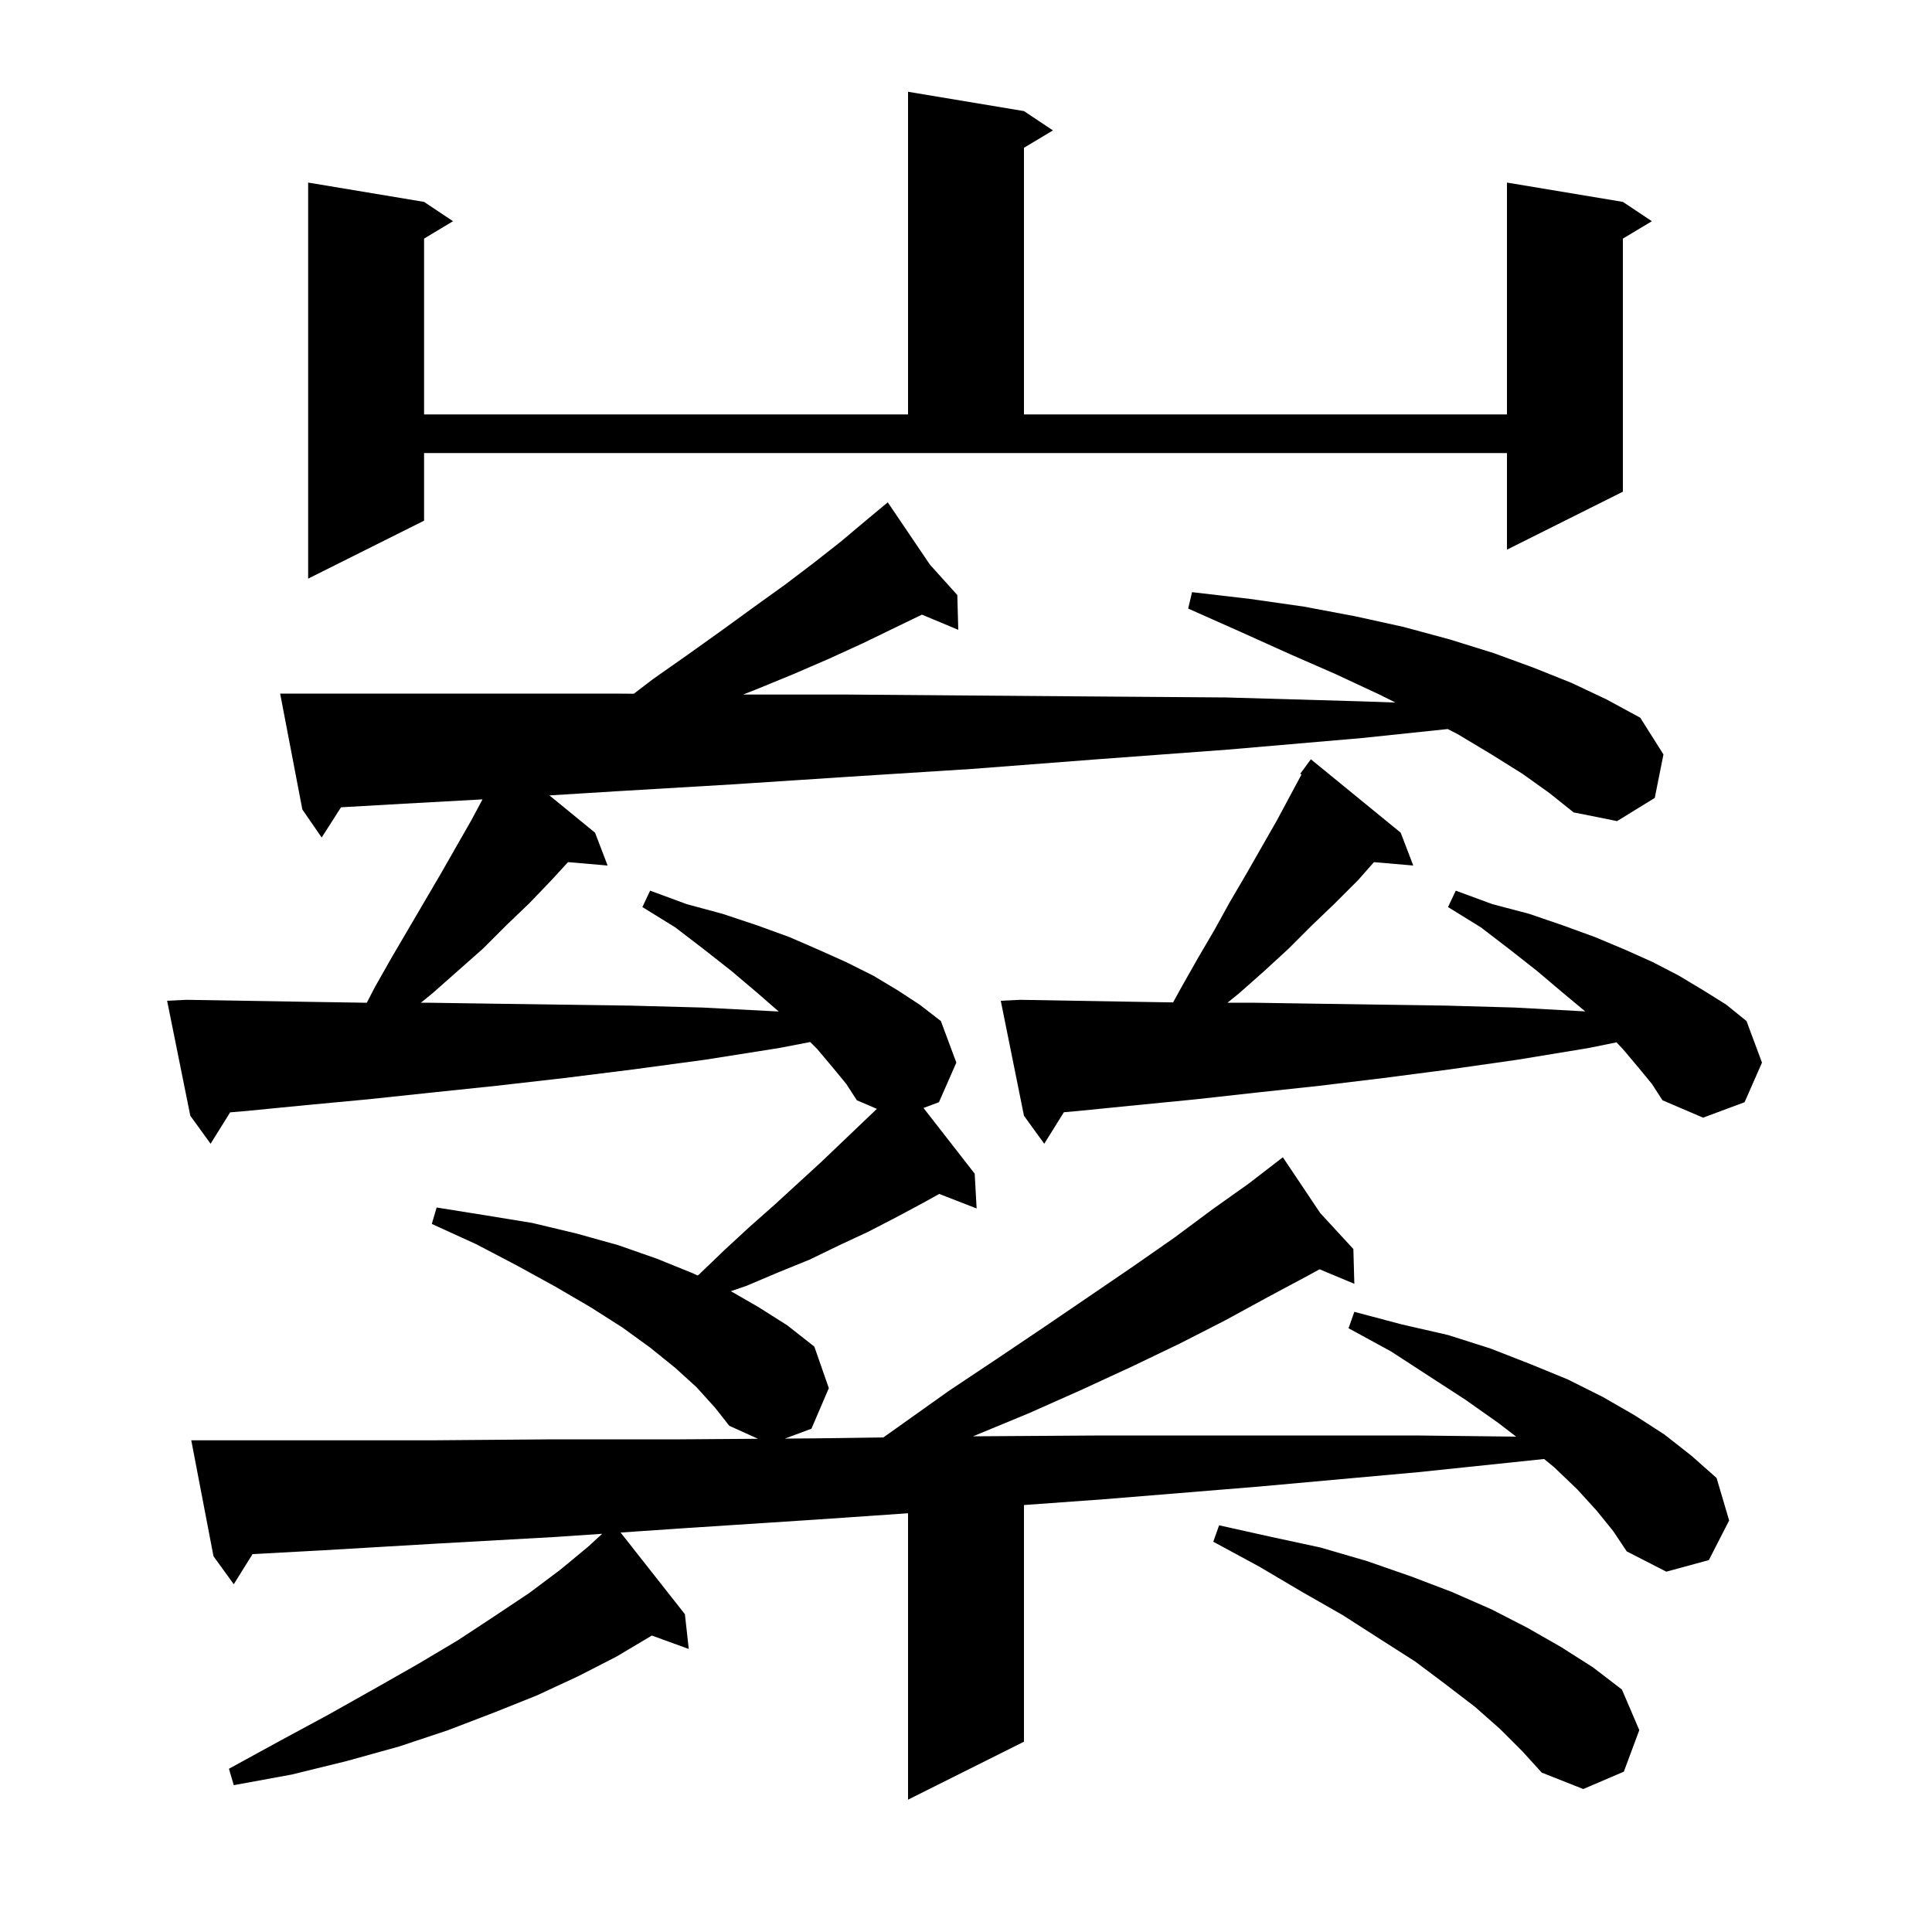 <svg xmlns="http://www.w3.org/2000/svg" xmlns:xlink="http://www.w3.org/1999/xlink" version="1.1" baseProfile="full" viewBox="0 0 200 200" width="200" height="200"><g fill="currentColor"><path d="M 157.6 80.1 L 154.4 78.1 L 150.9 76.0 L 149.866 75.47 L 141.0 76.4 L 127.1 77.6 L 113.6 78.6 L 100.6 79.6 L 88.0 80.4 L 75.8 81.2 L 64.0 81.9 L 56.878 82.341 L 61.6 86.2 L 62.9 89.6 L 58.805 89.247 L 57.1 91.1 L 54.8 93.5 L 52.4 95.8 L 50.0 98.2 L 44.8 102.8 L 43.573 103.8 L 44.2 103.8 L 51.0 103.9 L 58.0 104.0 L 65.2 104.1 L 72.7 104.3 L 80.4 104.7 L 80.614 104.714 L 80.6 104.7 L 78.3 102.7 L 75.7 100.5 L 72.9 98.3 L 69.9 96.0 L 66.5 93.9 L 67.3 92.2 L 71.1 93.6 L 74.8 94.6 L 78.4 95.8 L 81.7 97.0 L 84.7 98.3 L 87.6 99.6 L 90.4 101.0 L 92.9 102.5 L 95.2 104.0 L 97.4 105.7 L 99.0 110.0 L 97.2 114.1 L 95.6 114.695 L 100.9 121.5 L 101.1 125.1 L 97.229 123.595 L 95.6 124.5 L 92.8 126.0 L 89.9 127.5 L 86.9 128.9 L 83.8 130.4 L 80.6 131.7 L 77.3 133.1 L 75.657 133.663 L 78.5 135.3 L 81.5 137.2 L 84.3 139.4 L 85.8 143.7 L 84.0 147.9 L 81.254 148.922 L 84.3 148.9 L 91.447 148.801 L 93.0 147.7 L 98.2 144.0 L 103.3 140.6 L 108.2 137.3 L 112.9 134.1 L 117.3 131.1 L 121.6 128.1 L 125.5 125.2 L 129.3 122.5 L 131.947 120.458 L 131.9 120.4 L 131.951 120.455 L 132.8 119.8 L 136.673 125.58 L 140.1 129.3 L 140.2 132.9 L 136.6 131.395 L 135.5 132.0 L 131.2 134.3 L 126.8 136.7 L 122.1 139.1 L 117.1 141.5 L 111.9 143.9 L 106.5 146.3 L 100.73 148.687 L 114.1 148.6 L 146.6 148.6 L 156.952 148.72 L 155.1 147.3 L 151.7 144.9 L 148.0 142.5 L 144.0 139.9 L 139.6 137.5 L 140.2 135.8 L 145.1 137.1 L 149.9 138.2 L 154.3 139.6 L 158.4 141.2 L 162.3 142.8 L 165.9 144.6 L 169.2 146.5 L 172.3 148.5 L 175.1 150.7 L 177.7 153.0 L 179.0 157.4 L 176.9 161.5 L 172.5 162.7 L 168.4 160.6 L 167.0 158.5 L 165.3 156.4 L 163.3 154.2 L 160.9 151.9 L 159.847 151.035 L 146.8 152.4 L 130.2 153.9 L 114.3 155.2 L 106.0 155.801 L 106.0 180.3 L 94.0 186.3 L 94.0 156.652 L 84.6 157.3 L 70.8 158.2 L 64.245 158.647 L 70.9 167.1 L 71.3 170.7 L 67.481 169.311 L 63.8 171.5 L 59.9 173.5 L 55.6 175.5 L 51.1 177.3 L 46.4 179.1 L 41.3 180.8 L 35.9 182.3 L 30.2 183.7 L 24.2 184.8 L 23.7 183.1 L 29.0 180.2 L 34.0 177.5 L 38.8 174.8 L 43.2 172.3 L 47.4 169.8 L 51.2 167.3 L 54.8 164.9 L 58.0 162.5 L 60.9 160.1 L 62.338 158.777 L 57.6 159.1 L 45.1 159.8 L 33.2 160.5 L 26.143 160.881 L 24.2 164.0 L 22.1 161.1 L 19.8 149.1 L 44.7 149.1 L 57.2 149.0 L 70.4 149.0 L 78.466 148.942 L 75.5 147.6 L 74.0 145.7 L 72.1 143.6 L 69.9 141.6 L 67.3 139.5 L 64.4 137.4 L 61.1 135.3 L 57.5 133.2 L 53.5 131.0 L 49.3 128.8 L 44.7 126.7 L 45.2 125.0 L 50.2 125.8 L 55.1 126.6 L 59.7 127.7 L 64.0 128.9 L 68.0 130.3 L 71.7 131.8 L 72.224 132.04 L 72.4 131.9 L 75.0 129.4 L 77.6 127.0 L 80.2 124.7 L 85.0 120.3 L 89.4 116.1 L 90.776 114.79 L 88.7 113.9 L 87.6 112.2 L 86.2 110.5 L 84.6 108.6 L 83.871 107.871 L 80.6 108.5 L 73.0 109.7 L 65.6 110.7 L 58.4 111.6 L 51.4 112.4 L 44.7 113.1 L 38.1 113.8 L 31.7 114.4 L 25.6 115.0 L 23.824 115.15 L 21.8 118.4 L 19.7 115.5 L 17.3 103.6 L 19.3 103.5 L 25.2 103.6 L 31.3 103.7 L 37.7 103.8 L 37.974 103.8 L 38.8 102.2 L 40.5 99.2 L 45.6 90.5 L 48.8 84.9 L 49.951 82.751 L 41.8 83.2 L 35.3 83.571 L 33.3 86.7 L 31.3 83.8 L 29.0 71.8 L 63.7 71.8 L 65.613 71.816 L 67.6 70.3 L 71.3 67.7 L 74.8 65.2 L 78.1 62.8 L 81.3 60.5 L 84.2 58.3 L 87.0 56.1 L 89.5 54.0 L 91.073 52.689 L 91.0 52.6 L 91.077 52.686 L 91.9 52.0 L 96.266 58.451 L 99.1 61.6 L 99.2 65.2 L 95.438 63.627 L 92.6 65.0 L 89.3 66.6 L 85.8 68.2 L 82.1 69.8 L 78.2 71.4 L 76.919 71.9 L 87.7 71.9 L 100.3 72.0 L 113.4 72.1 L 126.9 72.2 L 140.8 72.6 L 144.454 72.727 L 142.8 71.9 L 138.3 69.8 L 133.5 67.7 L 128.4 65.4 L 123.0 63.0 L 123.4 61.3 L 129.4 62.0 L 135.0 62.8 L 140.3 63.8 L 145.3 64.9 L 150.1 66.2 L 154.6 67.6 L 158.7 69.1 L 162.7 70.7 L 166.3 72.4 L 169.8 74.3 L 172.2 78.1 L 171.3 82.6 L 167.4 85.0 L 162.9 84.1 L 160.4 82.1 Z M 155.3 179.0 L 152.7 176.7 L 149.7 174.4 L 146.5 172.0 L 142.9 169.7 L 139.0 167.2 L 134.8 164.8 L 130.4 162.2 L 125.6 159.6 L 126.2 157.9 L 131.6 159.1 L 136.7 160.2 L 141.5 161.6 L 146.1 163.2 L 150.3 164.8 L 154.4 166.6 L 158.1 168.5 L 161.6 170.5 L 164.9 172.6 L 167.9 174.9 L 169.7 179.1 L 168.1 183.4 L 163.9 185.2 L 159.6 183.5 L 157.6 181.3 Z M 169.6 110.5 L 168.0 108.6 L 167.341 107.904 L 164.4 108.5 L 157.1 109.7 L 150.1 110.7 L 143.2 111.6 L 136.6 112.4 L 130.1 113.1 L 123.8 113.8 L 117.7 114.4 L 111.7 115.0 L 110.132 115.138 L 108.1 118.4 L 106.0 115.5 L 103.6 103.6 L 105.6 103.5 L 111.3 103.6 L 117.2 103.7 L 121.439 103.769 L 122.3 102.2 L 124.0 99.2 L 125.7 96.3 L 127.3 93.4 L 129.0 90.5 L 132.2 84.9 L 134.73 80.177 L 134.6 80.1 L 135.7 78.6 L 145.0 86.2 L 146.3 89.6 L 142.229 89.249 L 140.6 91.1 L 138.2 93.5 L 135.8 95.8 L 133.4 98.2 L 130.9 100.5 L 128.3 102.8 L 127.073 103.8 L 129.6 103.8 L 136.1 103.9 L 142.8 104.0 L 149.7 104.1 L 156.8 104.3 L 164.1 104.7 L 161.7 102.7 L 159.1 100.5 L 156.3 98.3 L 153.3 96.0 L 149.9 93.9 L 150.7 92.2 L 154.5 93.6 L 158.3 94.6 L 161.8 95.8 L 165.1 97.0 L 168.2 98.3 L 171.1 99.6 L 173.8 101.0 L 176.3 102.5 L 178.7 104.0 L 180.8 105.7 L 182.4 110.0 L 180.6 114.1 L 176.3 115.7 L 172.1 113.9 L 171.0 112.2 Z M 43.9 53.9 L 31.9 59.9 L 31.9 18.9 L 43.9 20.9 L 46.9 22.9 L 43.9 24.7 L 43.9 42.9 L 94.0 42.9 L 94.0 9.5 L 106.0 11.5 L 109.0 13.5 L 106.0 15.3 L 106.0 42.9 L 156.0 42.9 L 156.0 18.9 L 168.0 20.9 L 171.0 22.9 L 168.0 24.7 L 168.0 50.9 L 156.0 56.9 L 156.0 46.9 L 43.9 46.9 Z "/></g></svg>